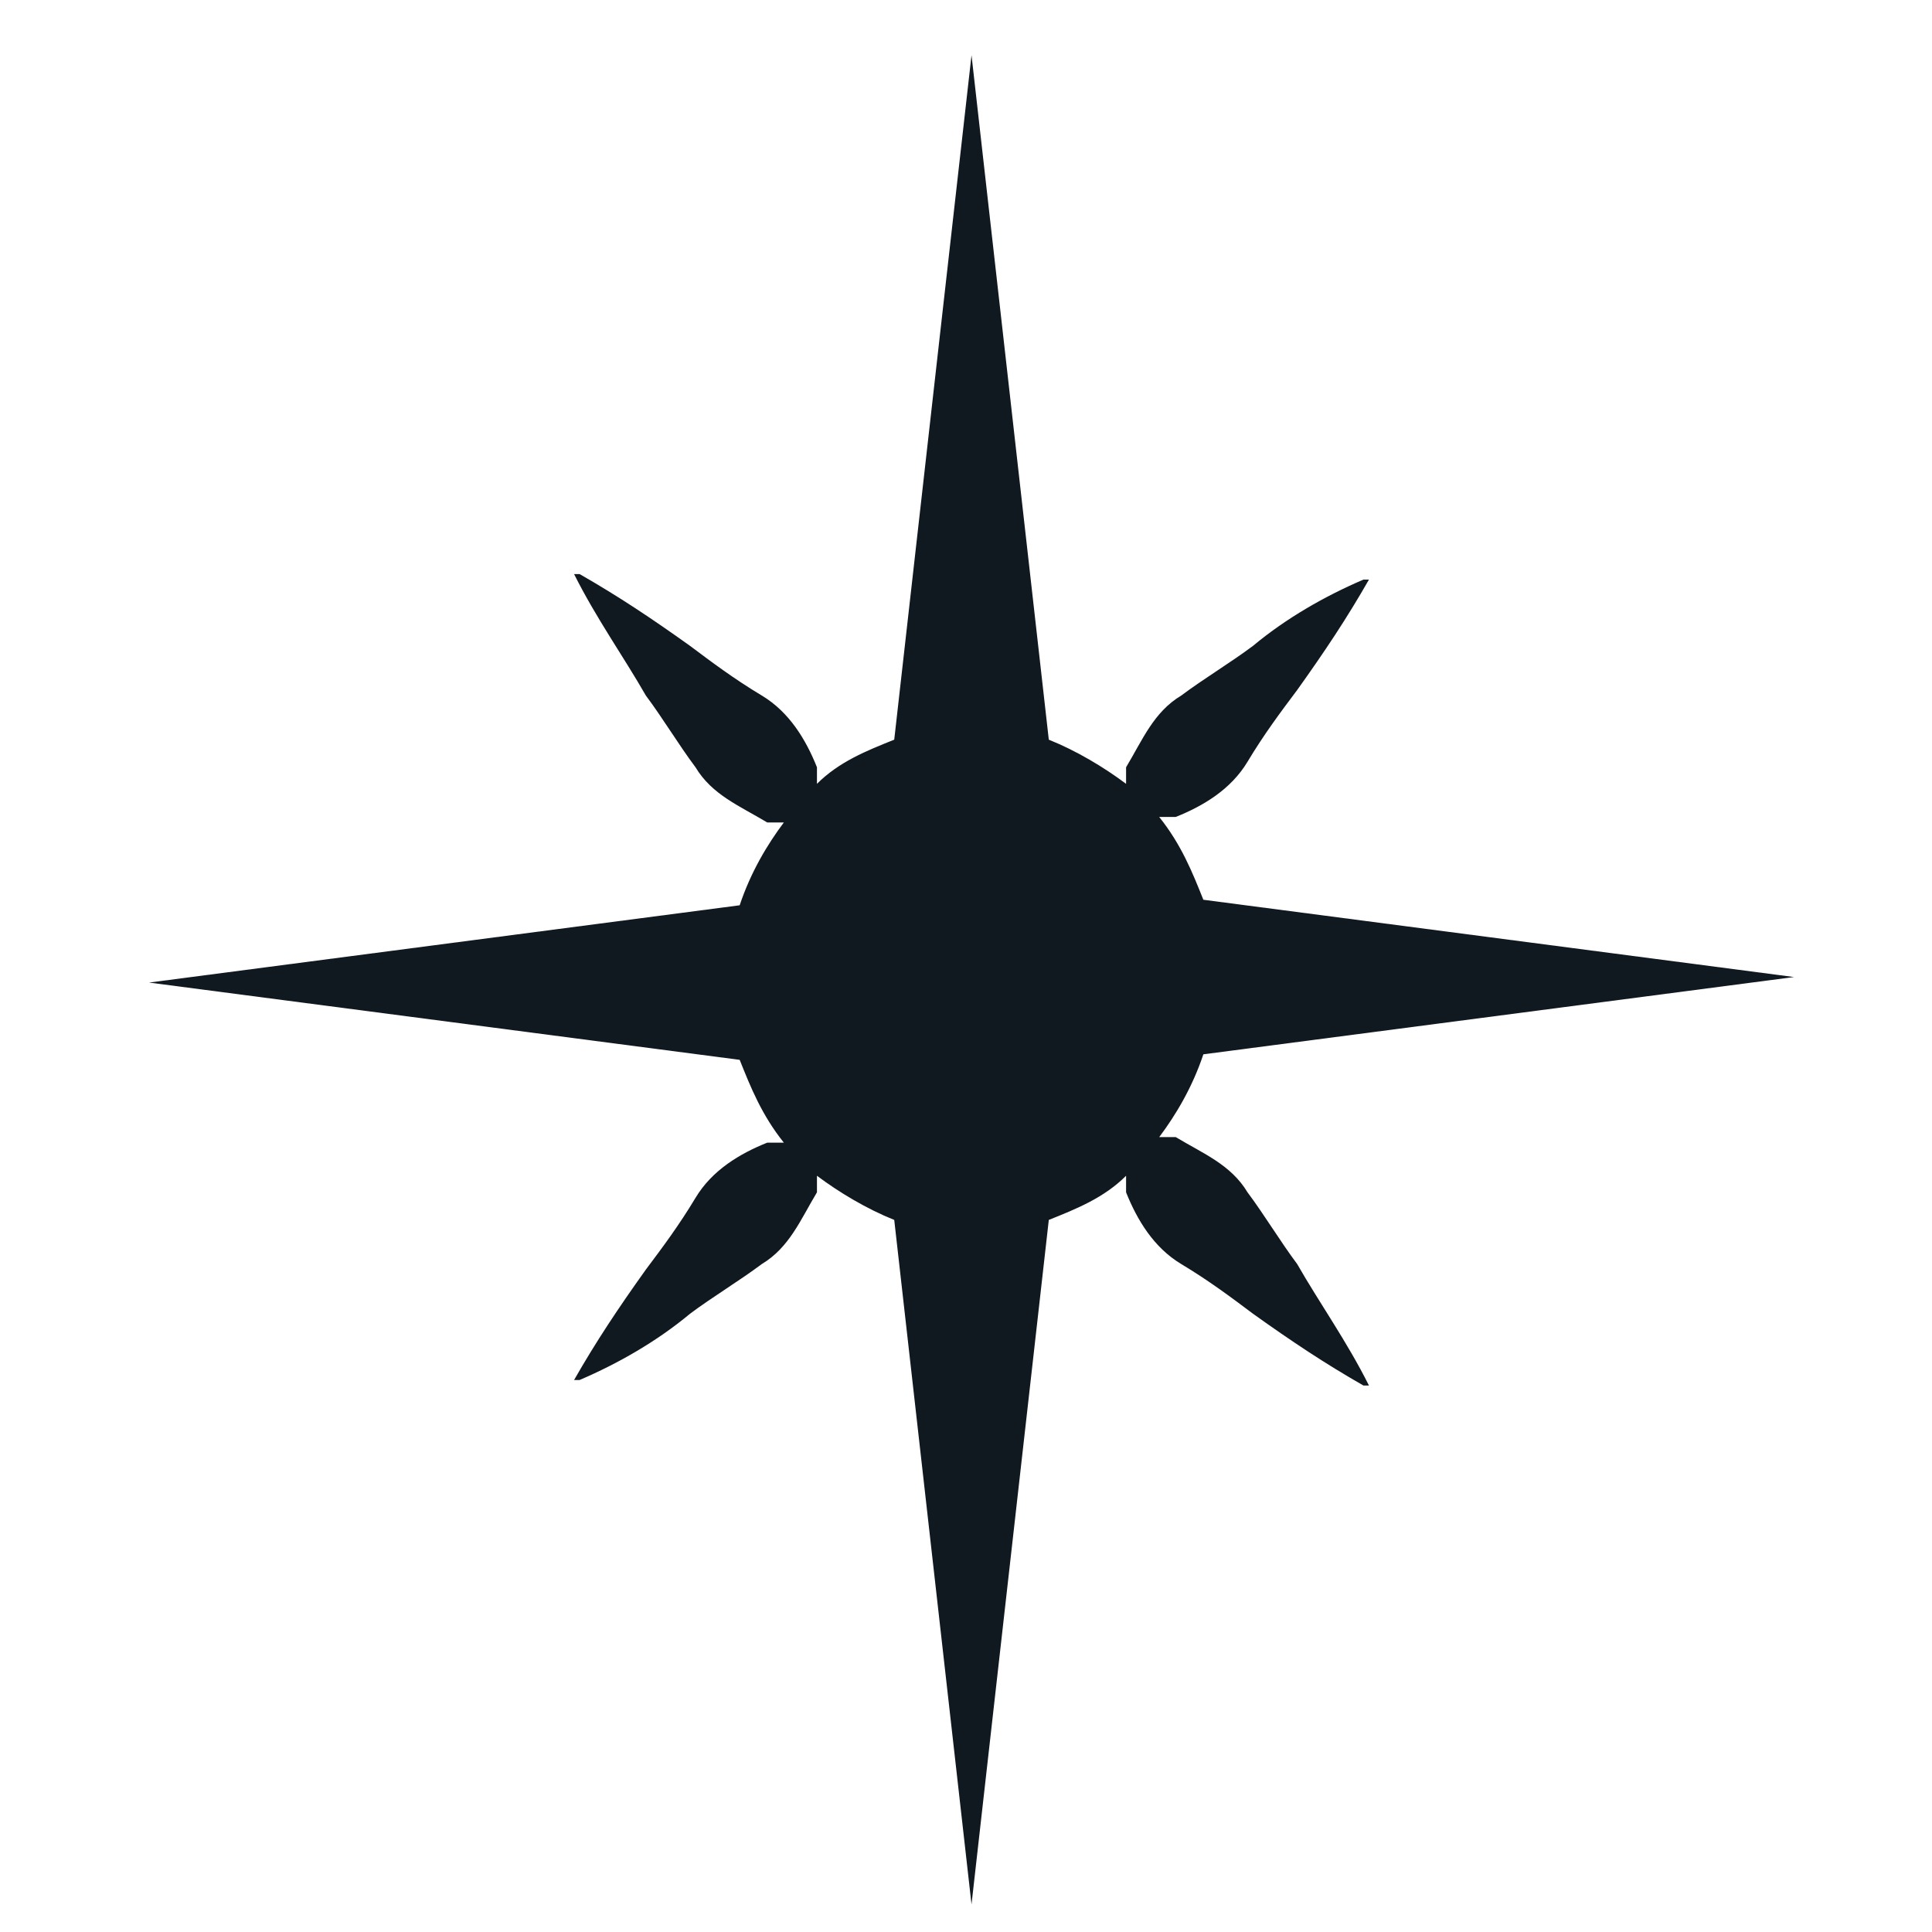 <?xml version="1.0" encoding="UTF-8"?>
<svg id="_圖層_1" data-name="圖層_1" xmlns="http://www.w3.org/2000/svg" version="1.1" viewBox="0 0 35 35">
  <!-- Generator: Adobe Illustrator 29.2.1, SVG Export Plug-In . SVG Version: 2.1.0 Build 116)  -->
  <defs>
    <style>
      .st0 {
        fill: #101820;
      }
    </style>
  </defs>
  <path class="st0" d="M22.6,21.6c-.3-.5-.8-.7-1.3-1,0,0-.2,0-.3,0,.3-.4.6-.9.8-1.5l10.7-1.4-10.7-1.4c-.2-.5-.4-1-.8-1.5.1,0,.2,0,.3,0,.5-.2,1-.5,1.3-1,.3-.5.6-.9.9-1.3.5-.7.9-1.3,1.3-2h-.1c-.7.3-1.4.7-2,1.2-.4.3-.9.6-1.3.9-.5.3-.7.8-1,1.3,0,0,0,.2,0,.3-.4-.3-.9-.6-1.4-.8l-1.4-12.4-1.4,12.4c-.5.2-1,.4-1.4.8,0-.1,0-.2,0-.3-.2-.5-.5-1-1-1.3-.5-.3-.9-.6-1.3-.9-.7-.5-1.3-.9-2-1.3h-.1c.4.8.9,1.5,1.3,2.2.3.4.6.9.9,1.3.3.5.8.7,1.3,1,0,0,.2,0,.3,0-.3.4-.6.9-.8,1.5l-10.7,1.4,10.7,1.4c.2.5.4,1,.8,1.5-.1,0-.2,0-.3,0-.5.2-1,.5-1.3,1-.3.5-.6.9-.9,1.3-.5.7-.9,1.3-1.3,2h.1c.7-.3,1.4-.7,2-1.2.4-.3.9-.6,1.3-.9.5-.3.7-.8,1-1.3,0,0,0-.2,0-.3.4.3.9.6,1.4.8l1.4,12.4,1.4-12.4c.5-.2,1-.4,1.4-.8,0,.1,0,.2,0,.3.2.5.5,1,1,1.3.5.3.9.6,1.3.9.7.5,1.3.9,2,1.3h.1c-.4-.8-.9-1.5-1.3-2.2-.3-.4-.6-.9-.9-1.3h0Z"/>
</svg>